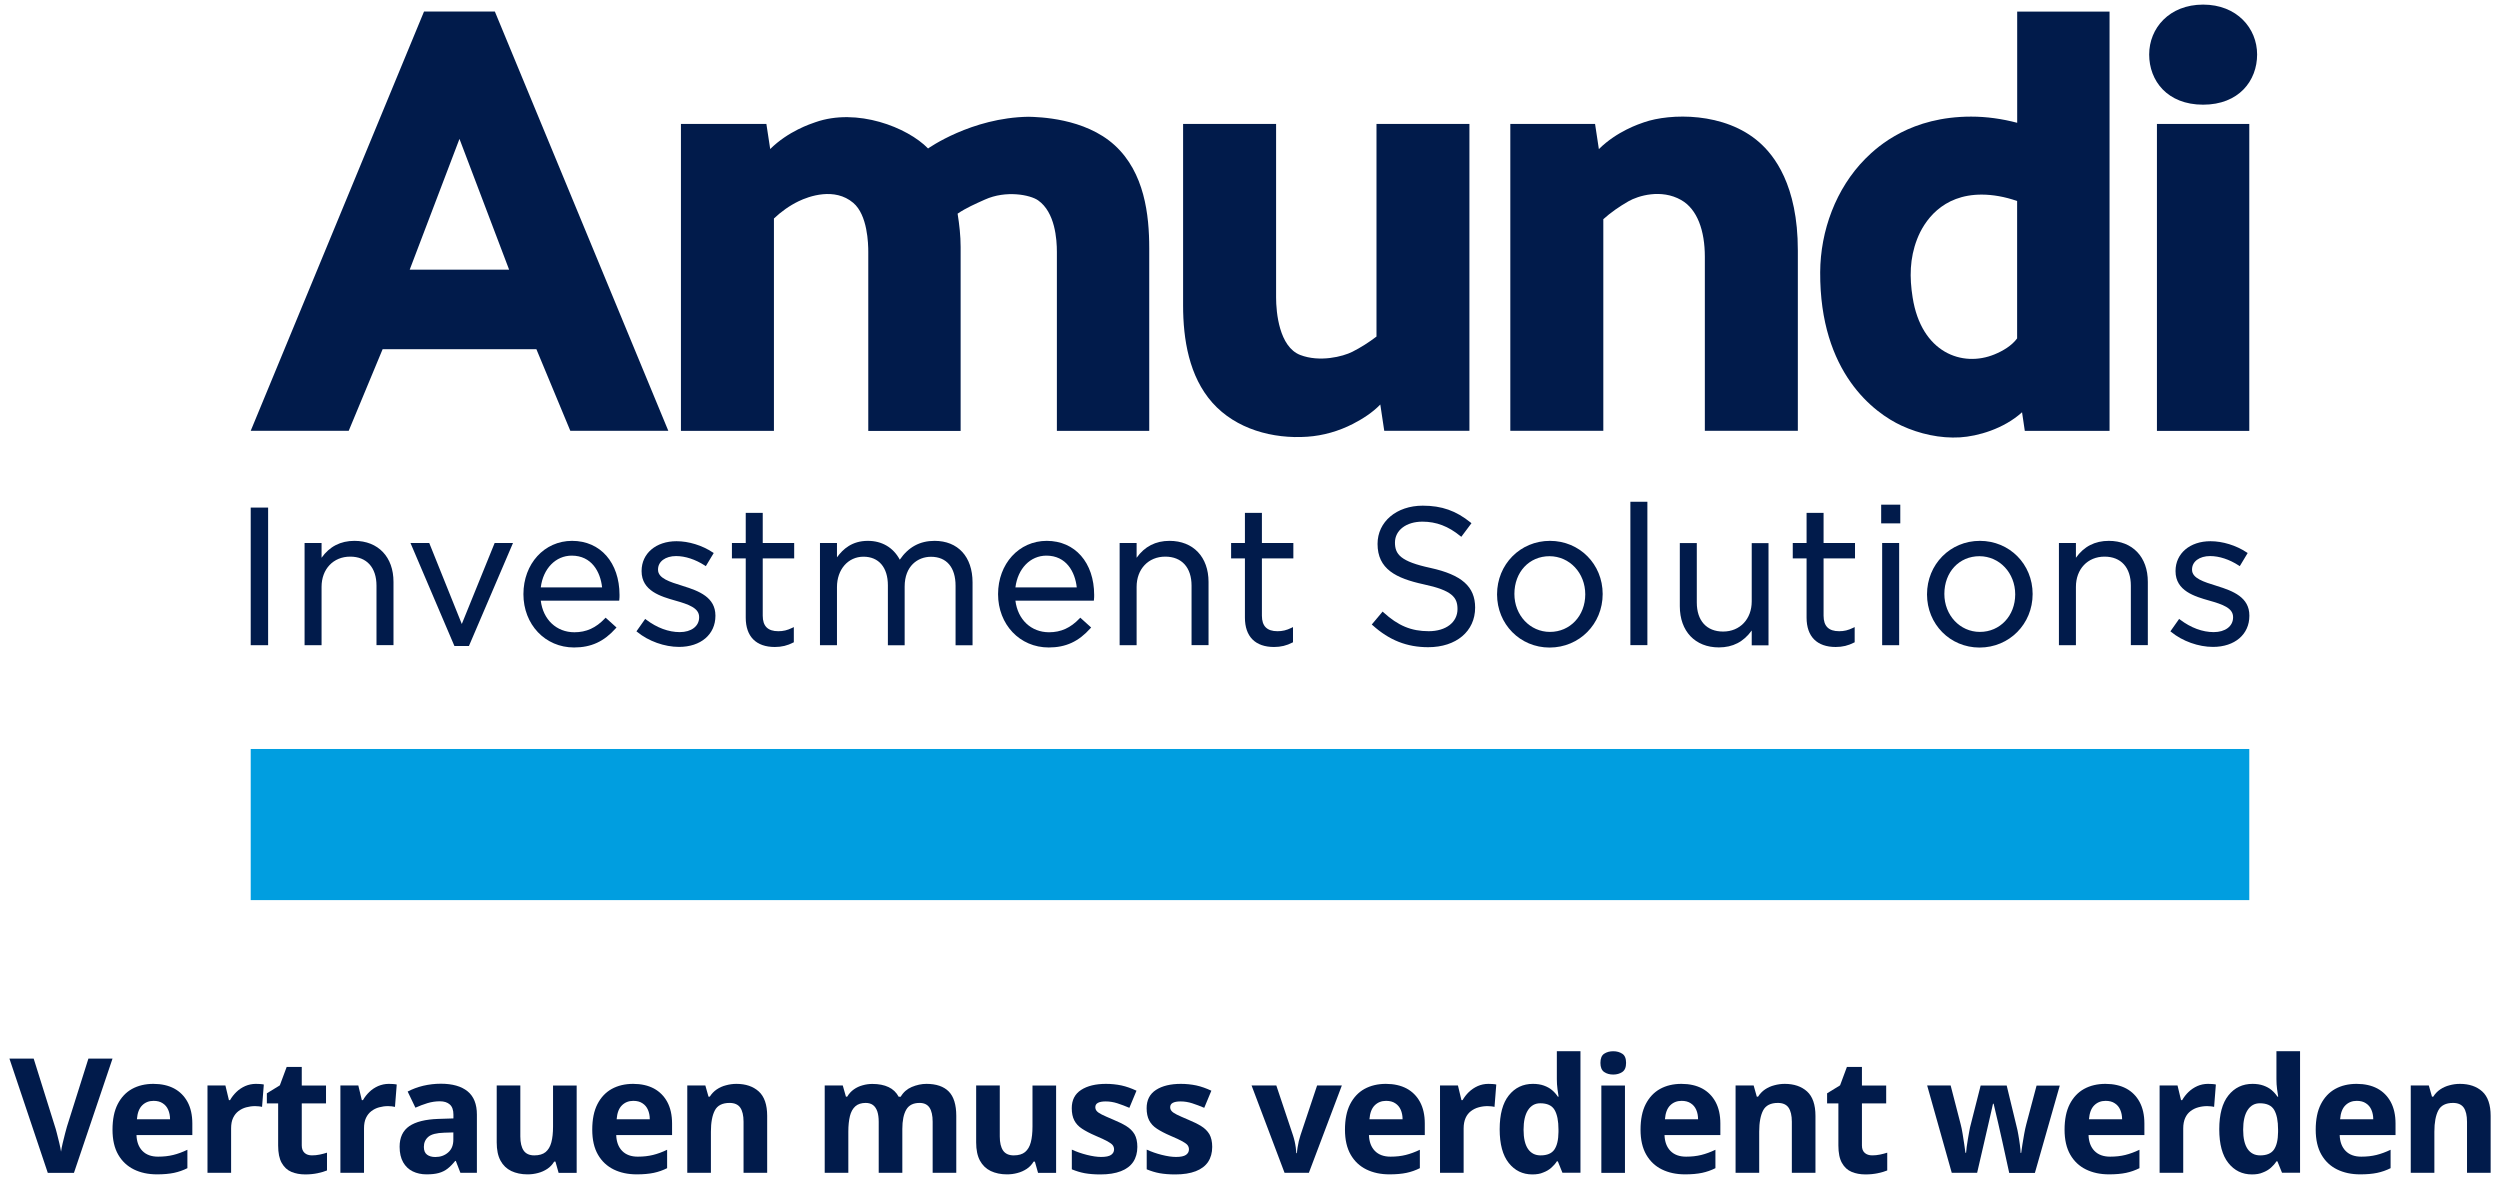 <svg viewBox="0 0 190 90" fill="none" xmlns="http://www.w3.org/2000/svg">
<g clip-path="url(#clip0_615_1125)">
<path d="M8.551 80.456L5.62 89.138H3.632L0.717 80.456H2.56L4.178 85.621C4.211 85.713 4.259 85.875 4.318 86.112C4.377 86.35 4.441 86.604 4.505 86.863C4.57 87.123 4.612 87.35 4.639 87.528C4.661 87.35 4.704 87.128 4.768 86.863C4.827 86.599 4.891 86.35 4.955 86.112C5.02 85.875 5.063 85.707 5.089 85.621L6.718 80.456H8.551Z" fill="#011B4B"></path>
<path d="M11.659 82.374C12.27 82.374 12.795 82.493 13.234 82.725C13.674 82.963 14.011 83.303 14.252 83.746C14.493 84.195 14.617 84.74 14.617 85.388V86.264H10.373C10.389 86.772 10.539 87.177 10.823 87.469C11.107 87.76 11.503 87.906 12.012 87.906C12.436 87.906 12.822 87.863 13.17 87.776C13.518 87.69 13.872 87.56 14.242 87.382V88.781C13.92 88.943 13.582 89.062 13.223 89.138C12.864 89.213 12.436 89.251 11.927 89.251C11.268 89.251 10.684 89.127 10.18 88.879C9.676 88.63 9.274 88.257 8.985 87.755C8.695 87.252 8.551 86.62 8.551 85.859C8.551 85.081 8.679 84.432 8.942 83.919C9.205 83.406 9.569 83.017 10.035 82.758C10.496 82.504 11.043 82.374 11.659 82.374ZM11.669 83.665C11.321 83.665 11.037 83.779 10.807 84.005C10.576 84.232 10.442 84.584 10.405 85.064H12.923C12.923 84.794 12.875 84.557 12.784 84.346C12.693 84.135 12.554 83.968 12.366 83.849C12.184 83.725 11.953 83.665 11.669 83.665Z" fill="#011B4B"></path>
<path d="M19.45 82.374C19.536 82.374 19.643 82.379 19.761 82.385C19.879 82.39 19.975 82.406 20.05 82.423L19.916 84.124C19.857 84.108 19.777 84.092 19.67 84.081C19.562 84.07 19.466 84.065 19.386 84.065C19.15 84.065 18.93 84.097 18.71 84.157C18.491 84.216 18.298 84.314 18.126 84.443C17.955 84.573 17.816 84.746 17.714 84.962C17.612 85.178 17.564 85.443 17.564 85.756V89.132H15.769V82.493H17.13L17.398 83.611H17.483C17.612 83.384 17.773 83.179 17.966 82.99C18.159 82.801 18.384 82.655 18.635 82.541C18.887 82.433 19.16 82.374 19.45 82.374Z" fill="#011B4B"></path>
<path d="M23.716 87.808C23.914 87.808 24.107 87.787 24.295 87.749C24.482 87.711 24.665 87.663 24.852 87.603V88.954C24.659 89.035 24.418 89.105 24.134 89.165C23.85 89.224 23.539 89.256 23.202 89.256C22.811 89.256 22.457 89.192 22.146 89.062C21.835 88.932 21.594 88.705 21.412 88.387C21.23 88.068 21.139 87.625 21.139 87.058V83.859H20.281V83.092L21.267 82.487L21.787 81.088H22.934V82.498H24.777V83.859H22.934V87.058C22.934 87.306 23.009 87.495 23.153 87.625C23.298 87.754 23.486 87.808 23.716 87.808Z" fill="#011B4B"></path>
<path d="M29.551 82.374C29.637 82.374 29.744 82.379 29.862 82.385C29.98 82.39 30.077 82.406 30.152 82.423L30.018 84.124C29.959 84.108 29.878 84.092 29.771 84.081C29.664 84.07 29.567 84.065 29.487 84.065C29.251 84.065 29.032 84.097 28.812 84.157C28.592 84.216 28.399 84.314 28.228 84.443C28.056 84.573 27.917 84.746 27.815 84.962C27.713 85.178 27.665 85.443 27.665 85.756V89.132H25.87V82.493H27.231L27.499 83.611H27.585C27.713 83.384 27.874 83.179 28.067 82.99C28.26 82.801 28.485 82.655 28.737 82.541C28.994 82.433 29.262 82.374 29.551 82.374Z" fill="#011B4B"></path>
<path d="M33.506 82.363C34.39 82.363 35.065 82.558 35.537 82.941C36.008 83.325 36.244 83.914 36.244 84.708V89.132H34.99L34.642 88.23H34.594C34.406 88.468 34.218 88.657 34.02 88.814C33.822 88.97 33.597 89.079 33.345 89.149C33.093 89.219 32.782 89.251 32.413 89.251C32.027 89.251 31.679 89.176 31.368 89.025C31.057 88.873 30.816 88.641 30.639 88.333C30.462 88.02 30.371 87.625 30.371 87.15C30.371 86.448 30.618 85.924 31.105 85.588C31.593 85.254 32.332 85.07 33.313 85.037L34.46 85V84.708C34.46 84.362 34.368 84.103 34.186 83.941C34.004 83.779 33.752 83.698 33.431 83.698C33.109 83.698 32.793 83.746 32.488 83.838C32.182 83.93 31.877 84.049 31.571 84.184L30.982 82.958C31.336 82.774 31.727 82.623 32.156 82.52C32.595 82.417 33.04 82.363 33.506 82.363ZM33.758 86.085C33.179 86.102 32.777 86.204 32.552 86.399C32.327 86.593 32.214 86.847 32.214 87.166C32.214 87.442 32.295 87.636 32.456 87.755C32.616 87.874 32.825 87.933 33.083 87.933C33.468 87.933 33.795 87.82 34.058 87.587C34.326 87.355 34.454 87.031 34.454 86.61V86.064L33.758 86.085Z" fill="#011B4B"></path>
<path d="M43.827 82.499V89.138H42.455L42.214 88.284H42.117C41.978 88.511 41.806 88.695 41.592 88.836C41.378 88.976 41.142 89.084 40.885 89.149C40.627 89.219 40.36 89.252 40.092 89.252C39.625 89.252 39.213 89.165 38.859 88.998C38.505 88.825 38.232 88.566 38.039 88.209C37.846 87.852 37.75 87.393 37.75 86.82V82.493H39.545V86.372C39.545 86.842 39.631 87.199 39.797 87.442C39.963 87.685 40.236 87.809 40.606 87.809C40.976 87.809 41.265 87.723 41.469 87.555C41.672 87.382 41.817 87.139 41.903 86.815C41.989 86.491 42.031 86.097 42.031 85.621V82.499H43.827Z" fill="#011B4B"></path>
<path d="M48.119 82.374C48.73 82.374 49.255 82.493 49.694 82.725C50.133 82.963 50.471 83.303 50.712 83.746C50.953 84.195 51.077 84.74 51.077 85.388V86.264H46.833C46.849 86.772 46.999 87.177 47.283 87.469C47.567 87.76 47.963 87.906 48.472 87.906C48.896 87.906 49.281 87.863 49.63 87.776C49.978 87.69 50.332 87.56 50.701 87.382V88.781C50.38 88.943 50.042 89.062 49.683 89.138C49.324 89.213 48.896 89.251 48.386 89.251C47.727 89.251 47.143 89.127 46.64 88.879C46.136 88.63 45.734 88.257 45.445 87.755C45.155 87.252 45.011 86.62 45.011 85.859C45.011 85.081 45.139 84.432 45.402 83.919C45.664 83.406 46.029 83.017 46.495 82.758C46.956 82.504 47.502 82.374 48.119 82.374ZM48.129 83.665C47.781 83.665 47.497 83.779 47.267 84.005C47.036 84.232 46.902 84.584 46.865 85.064H49.383C49.383 84.794 49.335 84.557 49.244 84.346C49.153 84.135 49.014 83.968 48.826 83.849C48.644 83.725 48.413 83.665 48.129 83.665Z" fill="#011B4B"></path>
<path d="M55.968 82.374C56.676 82.374 57.244 82.569 57.667 82.952C58.09 83.336 58.305 83.957 58.305 84.805V89.132H56.51V85.254C56.51 84.778 56.424 84.416 56.258 84.178C56.092 83.941 55.818 83.822 55.449 83.822C54.902 83.822 54.527 84.011 54.329 84.389C54.13 84.767 54.029 85.308 54.029 86.01V89.132H52.233V82.493H53.605L53.846 83.346H53.943C54.087 83.12 54.264 82.936 54.473 82.795C54.682 82.655 54.913 82.547 55.175 82.482C55.427 82.412 55.695 82.374 55.968 82.374Z" fill="#011B4B"></path>
<path d="M70.41 82.374C71.155 82.374 71.723 82.569 72.103 82.952C72.484 83.336 72.677 83.957 72.677 84.805V89.132H70.882V85.254C70.882 84.778 70.801 84.416 70.641 84.178C70.48 83.941 70.228 83.822 69.89 83.822C69.413 83.822 69.076 83.989 68.877 84.33C68.679 84.67 68.577 85.162 68.577 85.799V89.132H66.782V85.254C66.782 84.94 66.745 84.675 66.675 84.465C66.6 84.254 66.493 84.092 66.348 83.984C66.204 83.876 66.016 83.822 65.791 83.822C65.459 83.822 65.202 83.908 65.009 84.076C64.816 84.249 64.676 84.492 64.596 84.816C64.516 85.14 64.473 85.534 64.473 86.01V89.132H62.678V82.493H64.049L64.291 83.346H64.387C64.521 83.12 64.692 82.936 64.891 82.795C65.089 82.655 65.314 82.547 65.561 82.482C65.807 82.412 66.054 82.379 66.3 82.379C66.782 82.379 67.195 82.46 67.527 82.617C67.865 82.774 68.122 83.022 68.299 83.352H68.454C68.652 83.011 68.936 82.763 69.29 82.612C69.665 82.455 70.035 82.374 70.41 82.374Z" fill="#011B4B"></path>
<path d="M80.264 82.499V89.138H78.892L78.651 88.284H78.555C78.415 88.511 78.244 88.695 78.03 88.836C77.815 88.976 77.579 89.084 77.322 89.149C77.065 89.219 76.797 89.252 76.529 89.252C76.063 89.252 75.65 89.165 75.297 88.998C74.943 88.825 74.67 88.566 74.477 88.209C74.284 87.852 74.188 87.393 74.188 86.82V82.493H75.983V86.372C75.983 86.842 76.068 87.199 76.234 87.442C76.401 87.685 76.674 87.809 77.044 87.809C77.413 87.809 77.703 87.723 77.906 87.555C78.11 87.382 78.255 87.139 78.34 86.815C78.426 86.491 78.469 86.097 78.469 85.621V82.499H80.264Z" fill="#011B4B"></path>
<path d="M86.438 87.166C86.438 87.609 86.33 87.993 86.127 88.3C85.918 88.614 85.602 88.852 85.184 89.013C84.766 89.176 84.246 89.257 83.63 89.257C83.174 89.257 82.778 89.224 82.445 89.165C82.113 89.105 81.786 89.003 81.459 88.868V87.371C81.813 87.533 82.194 87.668 82.606 87.771C83.019 87.874 83.378 87.928 83.689 87.928C84.042 87.928 84.294 87.874 84.444 87.771C84.594 87.663 84.669 87.528 84.669 87.355C84.669 87.242 84.637 87.139 84.578 87.052C84.519 86.961 84.385 86.863 84.187 86.75C83.983 86.636 83.672 86.491 83.249 86.312C82.837 86.134 82.499 85.956 82.236 85.783C81.969 85.61 81.776 85.399 81.647 85.151C81.518 84.902 81.454 84.594 81.454 84.222C81.454 83.606 81.69 83.141 82.167 82.833C82.644 82.525 83.271 82.374 84.058 82.374C84.471 82.374 84.857 82.417 85.227 82.493C85.596 82.574 85.977 82.709 86.373 82.893L85.832 84.195C85.51 84.059 85.205 83.941 84.916 83.849C84.626 83.757 84.332 83.708 84.037 83.708C83.769 83.708 83.571 83.746 83.442 83.816C83.308 83.887 83.244 84 83.244 84.146C83.244 84.249 83.276 84.346 83.346 84.432C83.415 84.519 83.549 84.611 83.742 84.708C83.94 84.805 84.23 84.935 84.616 85.097C84.991 85.254 85.317 85.41 85.591 85.578C85.864 85.745 86.073 85.95 86.223 86.199C86.362 86.447 86.438 86.766 86.438 87.166Z" fill="#011B4B"></path>
<path d="M92.128 87.166C92.128 87.609 92.021 87.993 91.817 88.3C91.608 88.614 91.292 88.852 90.874 89.013C90.456 89.176 89.936 89.257 89.32 89.257C88.865 89.257 88.468 89.224 88.136 89.165C87.804 89.105 87.477 89.003 87.15 88.868V87.371C87.504 87.533 87.884 87.668 88.297 87.771C88.709 87.874 89.068 87.928 89.379 87.928C89.733 87.928 89.984 87.874 90.135 87.771C90.285 87.663 90.36 87.528 90.36 87.355C90.36 87.242 90.328 87.139 90.269 87.052C90.21 86.961 90.076 86.863 89.877 86.75C89.674 86.636 89.363 86.491 88.94 86.312C88.527 86.134 88.189 85.956 87.927 85.783C87.659 85.61 87.466 85.399 87.337 85.151C87.209 84.902 87.144 84.594 87.144 84.222C87.144 83.606 87.38 83.141 87.857 82.833C88.334 82.525 88.961 82.374 89.749 82.374C90.161 82.374 90.547 82.417 90.917 82.493C91.287 82.574 91.667 82.709 92.064 82.893L91.522 84.195C91.201 84.059 90.895 83.941 90.606 83.849C90.317 83.757 90.022 83.708 89.727 83.708C89.459 83.708 89.261 83.746 89.132 83.816C88.999 83.887 88.934 84 88.934 84.146C88.934 84.249 88.966 84.346 89.036 84.432C89.106 84.519 89.24 84.611 89.433 84.708C89.631 84.805 89.92 84.935 90.306 85.097C90.681 85.254 91.008 85.41 91.281 85.578C91.555 85.745 91.763 85.95 91.914 86.199C92.053 86.447 92.128 86.766 92.128 87.166Z" fill="#011B4B"></path>
<path d="M97.626 89.133L95.118 82.493H96.999L98.264 86.275C98.312 86.421 98.355 86.572 98.392 86.734C98.43 86.896 98.457 87.053 98.478 87.209C98.499 87.366 98.51 87.507 98.521 87.636H98.569C98.574 87.501 98.591 87.355 98.617 87.199C98.644 87.042 98.671 86.891 98.708 86.729C98.746 86.572 98.789 86.421 98.837 86.275L100.101 82.493H101.982L99.475 89.133H97.626Z" fill="#011B4B"></path>
<path d="M105.326 82.374C105.937 82.374 106.462 82.493 106.901 82.725C107.341 82.963 107.678 83.303 107.919 83.746C108.161 84.195 108.284 84.74 108.284 85.388V86.264H104.04C104.056 86.772 104.206 87.177 104.49 87.469C104.774 87.76 105.17 87.906 105.68 87.906C106.103 87.906 106.489 87.863 106.837 87.776C107.18 87.69 107.539 87.56 107.909 87.382V88.781C107.587 88.943 107.25 89.062 106.891 89.138C106.532 89.213 106.103 89.251 105.594 89.251C104.935 89.251 104.351 89.127 103.847 88.879C103.338 88.63 102.941 88.257 102.652 87.755C102.363 87.252 102.218 86.62 102.218 85.859C102.218 85.081 102.347 84.432 102.609 83.919C102.872 83.406 103.236 83.017 103.702 82.758C104.168 82.504 104.71 82.374 105.326 82.374ZM105.342 83.665C104.994 83.665 104.71 83.779 104.479 84.005C104.249 84.232 104.115 84.584 104.077 85.064H106.596C106.596 84.794 106.548 84.557 106.457 84.346C106.365 84.135 106.226 83.968 106.039 83.849C105.856 83.725 105.621 83.665 105.342 83.665Z" fill="#011B4B"></path>
<path d="M113.117 82.374C113.208 82.374 113.31 82.379 113.428 82.385C113.551 82.39 113.648 82.406 113.717 82.423L113.583 84.124C113.524 84.108 113.444 84.092 113.337 84.081C113.23 84.07 113.133 84.065 113.053 84.065C112.817 84.065 112.592 84.097 112.378 84.157C112.158 84.216 111.965 84.314 111.794 84.443C111.622 84.573 111.483 84.746 111.386 84.962C111.29 85.178 111.236 85.443 111.236 85.756V89.132H109.441V82.493H110.802L111.07 83.611H111.156C111.285 83.384 111.445 83.179 111.638 82.99C111.831 82.806 112.056 82.655 112.308 82.541C112.555 82.433 112.828 82.374 113.117 82.374Z" fill="#011B4B"></path>
<path d="M116.456 89.256C115.721 89.256 115.127 88.965 114.666 88.387C114.205 87.809 113.975 86.955 113.975 85.826C113.975 84.691 114.205 83.832 114.671 83.249C115.137 82.665 115.748 82.374 116.504 82.374C116.815 82.374 117.093 82.417 117.334 82.503C117.575 82.59 117.784 82.703 117.956 82.849C118.127 82.995 118.277 83.162 118.395 83.346H118.454C118.433 83.217 118.401 83.028 118.369 82.779C118.336 82.531 118.32 82.276 118.32 82.017V79.889H120.115V89.127H118.744L118.395 88.262H118.32C118.208 88.441 118.063 88.603 117.892 88.754C117.72 88.905 117.517 89.024 117.281 89.111C117.056 89.213 116.777 89.256 116.456 89.256ZM117.082 87.809C117.581 87.809 117.929 87.663 118.133 87.366C118.336 87.069 118.438 86.626 118.444 86.037V85.842C118.444 85.194 118.347 84.697 118.149 84.356C117.951 84.016 117.586 83.849 117.056 83.849C116.664 83.849 116.354 84.022 116.129 84.367C115.904 84.713 115.791 85.21 115.791 85.858C115.791 86.507 115.904 86.993 116.129 87.322C116.354 87.647 116.67 87.809 117.082 87.809Z" fill="#011B4B"></path>
<path d="M122.607 79.894C122.875 79.894 123.1 79.959 123.293 80.084C123.486 80.208 123.582 80.44 123.582 80.781C123.582 81.115 123.486 81.342 123.293 81.472C123.1 81.602 122.87 81.666 122.607 81.666C122.334 81.666 122.103 81.602 121.916 81.472C121.728 81.342 121.632 81.11 121.632 80.781C121.632 80.44 121.728 80.208 121.916 80.084C122.103 79.959 122.334 79.894 122.607 79.894ZM123.497 82.498V89.138H121.702V82.498H123.497Z" fill="#011B4B"></path>
<path d="M127.789 82.374C128.4 82.374 128.925 82.493 129.364 82.725C129.804 82.963 130.141 83.303 130.382 83.746C130.623 84.195 130.747 84.74 130.747 85.388V86.264H126.503C126.519 86.772 126.669 87.177 126.953 87.469C127.237 87.76 127.633 87.906 128.142 87.906C128.566 87.906 128.952 87.863 129.3 87.776C129.643 87.69 130.002 87.56 130.372 87.382V88.781C130.05 88.943 129.713 89.062 129.353 89.138C128.994 89.213 128.566 89.251 128.057 89.251C127.398 89.251 126.814 89.127 126.31 88.879C125.801 88.63 125.404 88.257 125.115 87.755C124.826 87.252 124.681 86.62 124.681 85.859C124.681 85.081 124.809 84.432 125.072 83.919C125.335 83.406 125.699 83.017 126.165 82.758C126.626 82.504 127.167 82.374 127.789 82.374ZM127.8 83.665C127.451 83.665 127.167 83.779 126.937 84.005C126.706 84.232 126.572 84.584 126.535 85.064H129.053C129.053 84.794 129.005 84.557 128.914 84.346C128.823 84.135 128.684 83.968 128.496 83.849C128.314 83.725 128.084 83.665 127.8 83.665Z" fill="#011B4B"></path>
<path d="M135.639 82.374C136.346 82.374 136.914 82.569 137.338 82.952C137.761 83.336 137.975 83.957 137.975 84.805V89.132H136.18V85.254C136.18 84.778 136.094 84.416 135.928 84.178C135.762 83.941 135.489 83.822 135.119 83.822C134.573 83.822 134.198 84.011 133.999 84.389C133.801 84.767 133.699 85.308 133.699 86.01V89.132H131.904V82.493H133.276L133.517 83.346H133.613C133.758 83.12 133.935 82.936 134.144 82.795C134.353 82.655 134.589 82.547 134.846 82.482C135.098 82.412 135.366 82.374 135.639 82.374Z" fill="#011B4B"></path>
<path d="M142.294 87.808C142.493 87.808 142.685 87.787 142.873 87.749C143.061 87.711 143.243 87.663 143.43 87.603V88.954C143.237 89.035 142.996 89.105 142.712 89.165C142.428 89.224 142.117 89.256 141.78 89.256C141.383 89.256 141.035 89.192 140.724 89.062C140.413 88.932 140.167 88.705 139.99 88.387C139.808 88.068 139.717 87.625 139.717 87.058V83.859H138.859V83.092L139.845 82.487L140.365 81.088H141.507V82.498H143.35V83.859H141.507V87.058C141.507 87.306 141.576 87.495 141.726 87.625C141.871 87.749 142.059 87.808 142.294 87.808Z" fill="#011B4B"></path>
<path d="M152.191 86.815C152.159 86.68 152.111 86.475 152.052 86.199C151.993 85.924 151.924 85.637 151.854 85.324C151.784 85.011 151.715 84.724 151.65 84.46C151.586 84.195 151.543 84.006 151.516 83.882H151.468C151.447 84 151.404 84.195 151.339 84.46C151.275 84.724 151.211 85.011 151.141 85.324C151.066 85.637 151.002 85.929 150.938 86.205C150.873 86.48 150.825 86.691 150.793 86.837L150.262 89.133H148.333L146.463 82.493H148.248L149.009 85.438C149.062 85.643 149.116 85.886 149.159 86.167C149.201 86.453 149.244 86.723 149.287 86.988C149.325 87.253 149.357 87.458 149.373 87.615H149.421C149.426 87.501 149.443 87.35 149.469 87.161C149.496 86.972 149.523 86.772 149.56 86.572C149.598 86.372 149.63 86.183 149.657 86.021C149.684 85.853 149.705 85.745 149.721 85.686L150.53 82.499H152.508L153.279 85.686C153.311 85.799 153.349 85.983 153.392 86.232C153.435 86.486 153.478 86.739 153.51 86.999C153.547 87.258 153.563 87.463 153.563 87.62H153.611C153.628 87.485 153.654 87.28 153.697 87.02C153.74 86.761 153.783 86.48 153.837 86.188C153.89 85.897 153.944 85.648 153.997 85.448L154.78 82.504H156.543L154.651 89.144H152.701L152.191 86.815Z" fill="#011B4B"></path>
<path d="M160.015 82.374C160.626 82.374 161.151 82.493 161.59 82.725C162.03 82.963 162.367 83.303 162.608 83.746C162.85 84.195 162.973 84.74 162.973 85.388V86.264H158.729C158.745 86.772 158.895 87.177 159.179 87.469C159.463 87.76 159.86 87.906 160.369 87.906C160.792 87.906 161.178 87.863 161.526 87.776C161.869 87.69 162.228 87.56 162.598 87.382V88.781C162.276 88.943 161.939 89.062 161.58 89.138C161.221 89.213 160.792 89.251 160.283 89.251C159.624 89.251 159.04 89.127 158.536 88.879C158.027 88.63 157.63 88.257 157.341 87.755C157.052 87.252 156.907 86.62 156.907 85.859C156.907 85.081 157.036 84.432 157.298 83.919C157.561 83.406 157.925 83.017 158.391 82.758C158.852 82.504 159.399 82.374 160.015 82.374ZM160.026 83.665C159.677 83.665 159.393 83.779 159.163 84.005C158.933 84.232 158.799 84.584 158.761 85.064H161.28C161.28 84.794 161.231 84.557 161.14 84.346C161.049 84.135 160.91 83.968 160.722 83.849C160.54 83.725 160.31 83.665 160.026 83.665Z" fill="#011B4B"></path>
<path d="M167.806 82.374C167.897 82.374 167.999 82.379 168.117 82.385C168.24 82.39 168.337 82.406 168.406 82.423L168.272 84.124C168.213 84.108 168.133 84.092 168.026 84.081C167.919 84.07 167.822 84.065 167.742 84.065C167.506 84.065 167.281 84.097 167.067 84.157C166.847 84.216 166.654 84.314 166.483 84.443C166.311 84.573 166.172 84.746 166.075 84.962C165.979 85.178 165.925 85.443 165.925 85.756V89.132H164.13V82.493H165.491L165.759 83.611H165.845C165.974 83.384 166.134 83.179 166.327 82.99C166.52 82.806 166.745 82.655 166.997 82.541C167.244 82.433 167.517 82.374 167.806 82.374Z" fill="#011B4B"></path>
<path d="M171.145 89.256C170.41 89.256 169.816 88.965 169.355 88.387C168.894 87.809 168.664 86.955 168.664 85.826C168.664 84.691 168.894 83.832 169.36 83.249C169.826 82.665 170.437 82.374 171.193 82.374C171.504 82.374 171.782 82.417 172.023 82.503C172.265 82.59 172.473 82.703 172.645 82.849C172.816 82.995 172.966 83.162 173.084 83.346H173.143C173.122 83.217 173.09 83.028 173.058 82.779C173.025 82.531 173.009 82.276 173.009 82.017V79.889H174.804V89.127H173.433L173.084 88.262H173.009C172.897 88.441 172.752 88.603 172.581 88.754C172.409 88.905 172.206 89.024 171.97 89.111C171.745 89.213 171.466 89.256 171.145 89.256ZM171.772 87.809C172.27 87.809 172.618 87.663 172.822 87.366C173.025 87.069 173.127 86.626 173.133 86.037V85.842C173.133 85.194 173.036 84.697 172.838 84.356C172.64 84.016 172.275 83.849 171.745 83.849C171.354 83.849 171.043 84.022 170.818 84.367C170.593 84.713 170.48 85.21 170.48 85.858C170.48 86.507 170.593 86.993 170.818 87.322C171.043 87.647 171.359 87.809 171.772 87.809Z" fill="#011B4B"></path>
<path d="M179.102 82.374C179.713 82.374 180.238 82.493 180.677 82.725C181.117 82.963 181.454 83.303 181.695 83.746C181.937 84.195 182.06 84.74 182.06 85.388V86.264H177.816C177.832 86.772 177.982 87.177 178.266 87.469C178.55 87.76 178.947 87.906 179.456 87.906C179.879 87.906 180.265 87.863 180.613 87.776C180.956 87.69 181.315 87.56 181.685 87.382V88.781C181.363 88.943 181.026 89.062 180.667 89.138C180.308 89.213 179.879 89.251 179.37 89.251C178.711 89.251 178.127 89.127 177.623 88.879C177.114 88.63 176.717 88.257 176.428 87.755C176.139 87.252 175.994 86.62 175.994 85.859C175.994 85.081 176.123 84.432 176.385 83.919C176.648 83.406 177.012 83.017 177.478 82.758C177.939 82.504 178.48 82.374 179.102 82.374ZM179.113 83.665C178.764 83.665 178.48 83.779 178.25 84.005C178.02 84.232 177.886 84.584 177.848 85.064H180.367C180.367 84.794 180.318 84.557 180.227 84.346C180.136 84.135 179.997 83.968 179.809 83.849C179.627 83.725 179.397 83.665 179.113 83.665Z" fill="#011B4B"></path>
<path d="M186.952 82.374C187.66 82.374 188.228 82.569 188.651 82.952C189.074 83.336 189.289 83.957 189.289 84.805V89.132H187.493V85.254C187.493 84.778 187.408 84.416 187.242 84.178C187.075 83.941 186.802 83.822 186.432 83.822C185.886 83.822 185.511 84.011 185.313 84.389C185.114 84.767 185.012 85.308 185.012 86.01V89.132H183.217V82.493H184.589L184.83 83.346H184.927C185.071 83.12 185.248 82.936 185.457 82.795C185.666 82.655 185.902 82.547 186.159 82.482C186.411 82.412 186.679 82.374 186.952 82.374Z" fill="#011B4B"></path>
<path d="M34.92 10.555L38.693 20.495H31.137L34.92 10.555ZM32.225 0.879L19.054 32.742H26.502L29.079 26.54H40.766L43.344 32.742H50.792L37.61 0.879H32.225Z" fill="#011B4B"></path>
<path d="M133.715 10.824C131.084 8.496 126.926 8.604 124.943 9.295C124.6 9.414 122.896 9.965 121.514 11.332L121.225 9.42H114.784V32.742H121.852V16.659C122.43 16.135 123.089 15.687 123.765 15.297C124.499 14.876 126.256 14.341 127.767 15.2C129.005 15.903 129.568 17.54 129.568 19.517V32.742H136.636V19.047C136.641 14.023 134.803 11.786 133.715 10.824Z" fill="#011B4B"></path>
<path d="M58.245 9.42H51.751V32.747H58.819V16.605C59.371 16.081 60.008 15.627 60.689 15.297C61.477 14.914 63.432 14.217 64.847 15.416C65.94 16.34 65.989 18.528 65.989 19.149V32.753H73.008V18.771C73.008 17.918 72.912 17.075 72.778 16.238C73.421 15.8 74.144 15.487 74.852 15.168C76.459 14.444 78.297 14.806 78.897 15.227C80.194 16.14 80.323 18.199 80.323 19.144V32.747H87.342V18.869C87.342 16.324 86.983 13.115 84.717 11.04C82.428 8.95 78.903 8.896 78.168 8.874C73.823 8.939 70.533 11.284 70.533 11.284C68.968 9.674 65.126 8.172 61.964 9.29C61.621 9.409 59.917 9.96 58.535 11.327L58.245 9.42Z" fill="#011B4B"></path>
<path d="M111.681 9.42H104.613V25.578C104.04 26.016 103.413 26.416 102.77 26.74C102.063 27.096 100.3 27.55 98.816 26.978C97.219 26.356 96.983 23.753 96.983 22.613V9.42H89.915V23.207C89.915 25.795 90.37 28.609 92.139 30.603C93.928 32.618 96.747 33.374 99.357 33.191C100.562 33.109 101.741 32.769 102.818 32.218C103.563 31.834 104.313 31.354 104.903 30.743L105.203 32.742H111.676V9.42H111.681Z" fill="#011B4B"></path>
<path d="M153.306 25.713C152.888 26.28 152.224 26.669 151.581 26.934C149.137 27.939 146.018 26.81 145.359 22.602C145.118 21.083 145.134 19.646 145.697 18.182C146.211 16.843 147.583 14.773 150.632 14.79C151.463 14.795 152.352 14.946 153.301 15.276V25.713H153.306ZM153.306 0.884V9.333C152.165 9.031 150.991 8.863 149.807 8.863C145.274 8.863 142.787 11.035 141.758 12.072C139.529 14.325 138.35 17.534 138.334 20.689C138.297 28.35 142.455 31.391 144.513 32.347C145.885 32.98 147.46 33.331 148.966 33.239C150.295 33.158 152.277 32.601 153.676 31.332L153.885 32.747H160.326V0.884H153.306Z" fill="#011B4B"></path>
<path d="M171.541 4.142C171.541 6.136 170.153 7.956 167.436 7.956C164.72 7.956 163.337 6.141 163.337 4.142C163.337 2.143 164.864 0.35 167.436 0.35C170.009 0.35 171.541 2.149 171.541 4.142Z" fill="#011B4B"></path>
<path d="M170.946 9.42H163.927V32.748H170.946V9.42Z" fill="#011B4B"></path>
<path d="M20.377 38.576H19.054V49.035H20.377V38.576Z" fill="#011B4B"></path>
<path d="M26.936 41.105C25.88 41.105 25.044 41.537 24.439 42.39V41.267H23.148V49.035H24.439V44.6C24.439 43.249 25.334 42.304 26.614 42.304C27.868 42.304 28.613 43.13 28.613 44.508V49.03H29.905V44.227C29.91 42.331 28.742 41.105 26.936 41.105Z" fill="#011B4B"></path>
<path d="M35.097 47.425L32.622 41.267H31.196L34.535 49.095H35.639L38.988 41.267H37.594L35.097 47.425Z" fill="#011B4B"></path>
<path d="M43.478 41.105C41.367 41.105 39.78 42.849 39.78 45.156C39.78 47.463 41.431 49.208 43.628 49.208C44.925 49.208 45.9 48.76 46.795 47.755L46.854 47.69L46.028 46.944L45.969 47.004C45.294 47.717 44.56 48.052 43.654 48.052C42.294 48.052 41.275 47.09 41.099 45.653H47.057L47.068 45.578C47.084 45.443 47.084 45.324 47.084 45.216C47.079 42.758 45.632 41.105 43.478 41.105ZM45.76 44.643H41.099C41.275 43.217 42.229 42.228 43.451 42.228C44.967 42.228 45.632 43.46 45.76 44.643Z" fill="#011B4B"></path>
<path d="M51.885 44.53L51.858 44.519C50.91 44.227 50.01 43.952 50.01 43.303V43.276C50.01 42.677 50.572 42.261 51.382 42.261C52.078 42.261 52.85 42.515 53.568 42.979L53.643 43.028L54.243 42.029L54.173 41.985C53.375 41.45 52.341 41.132 51.414 41.132C49.855 41.132 48.761 42.061 48.761 43.39V43.417C48.761 44.913 50.235 45.335 51.317 45.643C52.346 45.934 53.134 46.21 53.134 46.896V46.923C53.134 47.593 52.539 48.041 51.66 48.041C50.814 48.041 49.924 47.712 49.104 47.091L49.035 47.037L48.37 47.982L48.434 48.031C49.292 48.733 50.508 49.165 51.607 49.165C53.263 49.165 54.372 48.214 54.372 46.804V46.777C54.366 45.4 53.139 44.913 51.885 44.53Z" fill="#011B4B"></path>
<path d="M57.968 38.977H56.676V41.267H55.626V42.44H56.676V46.94C56.676 48.377 57.464 49.171 58.889 49.171C59.404 49.171 59.849 49.063 60.282 48.836L60.331 48.814V47.658L60.208 47.718C59.832 47.901 59.527 47.972 59.152 47.972C58.353 47.972 57.968 47.588 57.968 46.794V42.44H60.358V41.267H57.968V38.977Z" fill="#011B4B"></path>
<path d="M71.026 41.105C69.911 41.105 69.043 41.575 68.384 42.536C67.891 41.612 67.034 41.105 65.957 41.105C64.751 41.105 64.065 41.731 63.61 42.358V41.267H62.318V49.035H63.61V44.616C63.61 43.276 64.456 42.309 65.625 42.309C66.787 42.309 67.479 43.125 67.479 44.486V49.041H68.754V44.578C68.754 43.011 69.756 42.315 70.753 42.315C71.942 42.315 72.623 43.12 72.623 44.519V49.041H73.914V44.254C73.909 42.309 72.805 41.105 71.026 41.105Z" fill="#011B4B"></path>
<path d="M79.551 41.105C77.44 41.105 75.853 42.849 75.853 45.156C75.853 47.463 77.504 49.208 79.701 49.208C80.998 49.208 81.973 48.76 82.868 47.755L82.927 47.69L82.102 46.944L82.043 47.004C81.367 47.717 80.633 48.052 79.728 48.052C78.367 48.052 77.349 47.09 77.172 45.653H83.13L83.141 45.578C83.157 45.443 83.157 45.318 83.157 45.216C83.152 42.758 81.705 41.105 79.551 41.105ZM77.172 44.643C77.349 43.217 78.302 42.228 79.524 42.228C81.04 42.228 81.705 43.46 81.834 44.643H77.172Z" fill="#011B4B"></path>
<path d="M88.88 41.105C87.825 41.105 86.989 41.537 86.383 42.39V41.267H85.092V49.035H86.383V44.6C86.383 43.249 87.278 42.304 88.559 42.304C89.813 42.304 90.558 43.13 90.558 44.508V49.03H91.849V44.227C91.849 42.331 90.686 41.105 88.88 41.105Z" fill="#011B4B"></path>
<path d="M95.905 38.977H94.614V41.267H93.564V42.44H94.614V46.94C94.614 48.377 95.401 49.171 96.827 49.171C97.341 49.171 97.786 49.063 98.22 48.836L98.268 48.814V47.658L98.145 47.718C97.77 47.901 97.465 47.972 97.089 47.972C96.291 47.972 95.905 47.588 95.905 46.794V42.44H98.295V41.267H95.905V38.977Z" fill="#011B4B"></path>
<path d="M108.718 43.163C106.435 42.672 106.017 42.126 106.017 41.234C106.017 40.3 106.874 39.646 108.102 39.646C109.163 39.646 110.079 39.997 110.99 40.743L111.059 40.797L111.831 39.765L111.767 39.711C110.658 38.814 109.57 38.431 108.128 38.431C106.135 38.431 104.694 39.652 104.694 41.337C104.694 43.25 106.092 43.947 108.187 44.406C110.374 44.87 110.77 45.405 110.77 46.291C110.77 47.296 109.891 47.971 108.584 47.971C107.255 47.971 106.258 47.555 105.144 46.54L105.079 46.48L104.254 47.464L104.318 47.517C105.583 48.657 106.923 49.187 108.541 49.187C110.674 49.187 112.11 47.977 112.11 46.178C112.11 44.584 111.097 43.687 108.718 43.163Z" fill="#011B4B"></path>
<path d="M117.795 41.105C115.539 41.105 113.776 42.893 113.776 45.172C113.776 47.436 115.528 49.214 117.768 49.214C120.03 49.214 121.803 47.425 121.803 45.145C121.803 42.877 120.046 41.105 117.795 41.105ZM120.48 45.172C120.48 46.799 119.328 48.025 117.795 48.025C116.284 48.025 115.094 46.761 115.094 45.14C115.094 43.476 116.22 42.271 117.763 42.271C119.29 42.277 120.48 43.546 120.48 45.172Z" fill="#011B4B"></path>
<path d="M125.201 38.134H123.909V49.03H125.201V38.134Z" fill="#011B4B"></path>
<path d="M133.131 45.703C133.131 47.053 132.236 47.998 130.956 47.998C129.702 47.998 128.957 47.172 128.957 45.794V41.273H127.666V46.075C127.666 47.977 128.834 49.203 130.634 49.203C131.69 49.203 132.51 48.782 133.131 47.917V49.047H134.407V41.278H133.131V45.703Z" fill="#011B4B"></path>
<path d="M138.592 38.977H137.3V41.267H136.25V42.44H137.3V46.94C137.3 48.377 138.088 49.171 139.513 49.171C140.028 49.171 140.472 49.063 140.906 48.836L140.955 48.814V47.658L140.831 47.718C140.456 47.901 140.151 47.972 139.776 47.972C138.977 47.972 138.592 47.588 138.592 46.794V42.44H140.981V41.267H138.592V38.977Z" fill="#011B4B"></path>
<path d="M144.422 38.355H142.969V39.776H144.422V38.355Z" fill="#011B4B"></path>
<path d="M144.336 41.267H143.044V49.035H144.336V41.267Z" fill="#011B4B"></path>
<path d="M150.471 41.105C148.215 41.105 146.453 42.893 146.453 45.172C146.453 47.436 148.205 49.214 150.445 49.214C152.706 49.214 154.48 47.425 154.48 45.145C154.48 42.877 152.722 41.105 150.471 41.105ZM153.156 45.172C153.156 46.799 152.004 48.025 150.471 48.025C148.96 48.025 147.771 46.761 147.771 45.14C147.771 43.476 148.896 42.271 150.439 42.271C151.966 42.277 153.156 43.546 153.156 45.172Z" fill="#011B4B"></path>
<path d="M160.267 41.105C159.211 41.105 158.375 41.537 157.77 42.39V41.267H156.478V49.035H157.77V44.6C157.77 43.249 158.665 42.304 159.945 42.304C161.199 42.304 161.944 43.13 161.944 44.508V49.03H163.235V44.227C163.241 42.331 162.073 41.105 160.267 41.105Z" fill="#011B4B"></path>
<path d="M168.471 44.53L168.444 44.519C167.495 44.227 166.595 43.952 166.595 43.303V43.276C166.595 42.677 167.158 42.261 167.967 42.261C168.664 42.261 169.435 42.515 170.148 42.979L170.223 43.028L170.823 42.029L170.753 41.985C169.955 41.45 168.921 41.132 167.994 41.132C166.434 41.132 165.341 42.061 165.341 43.39V43.417C165.341 44.913 166.815 45.335 167.897 45.643C168.926 45.934 169.714 46.21 169.714 46.896V46.923C169.714 47.593 169.119 48.041 168.24 48.041C167.394 48.041 166.504 47.712 165.684 47.091L165.615 47.037L164.95 47.982L165.014 48.031C165.872 48.733 167.088 49.165 168.187 49.165C169.842 49.165 170.952 48.214 170.952 46.804V46.777C170.952 45.4 169.725 44.913 168.471 44.53Z" fill="#011B4B"></path>
<path d="M170.946 56.923H19.054V68.408H170.946V56.923Z" fill="#009EE0"></path>
</g>
<defs>
<clipPath id="clip0_615_1125">
<rect width="190" height="90" fill="white"></rect>
</clipPath>
</defs>
</svg>
